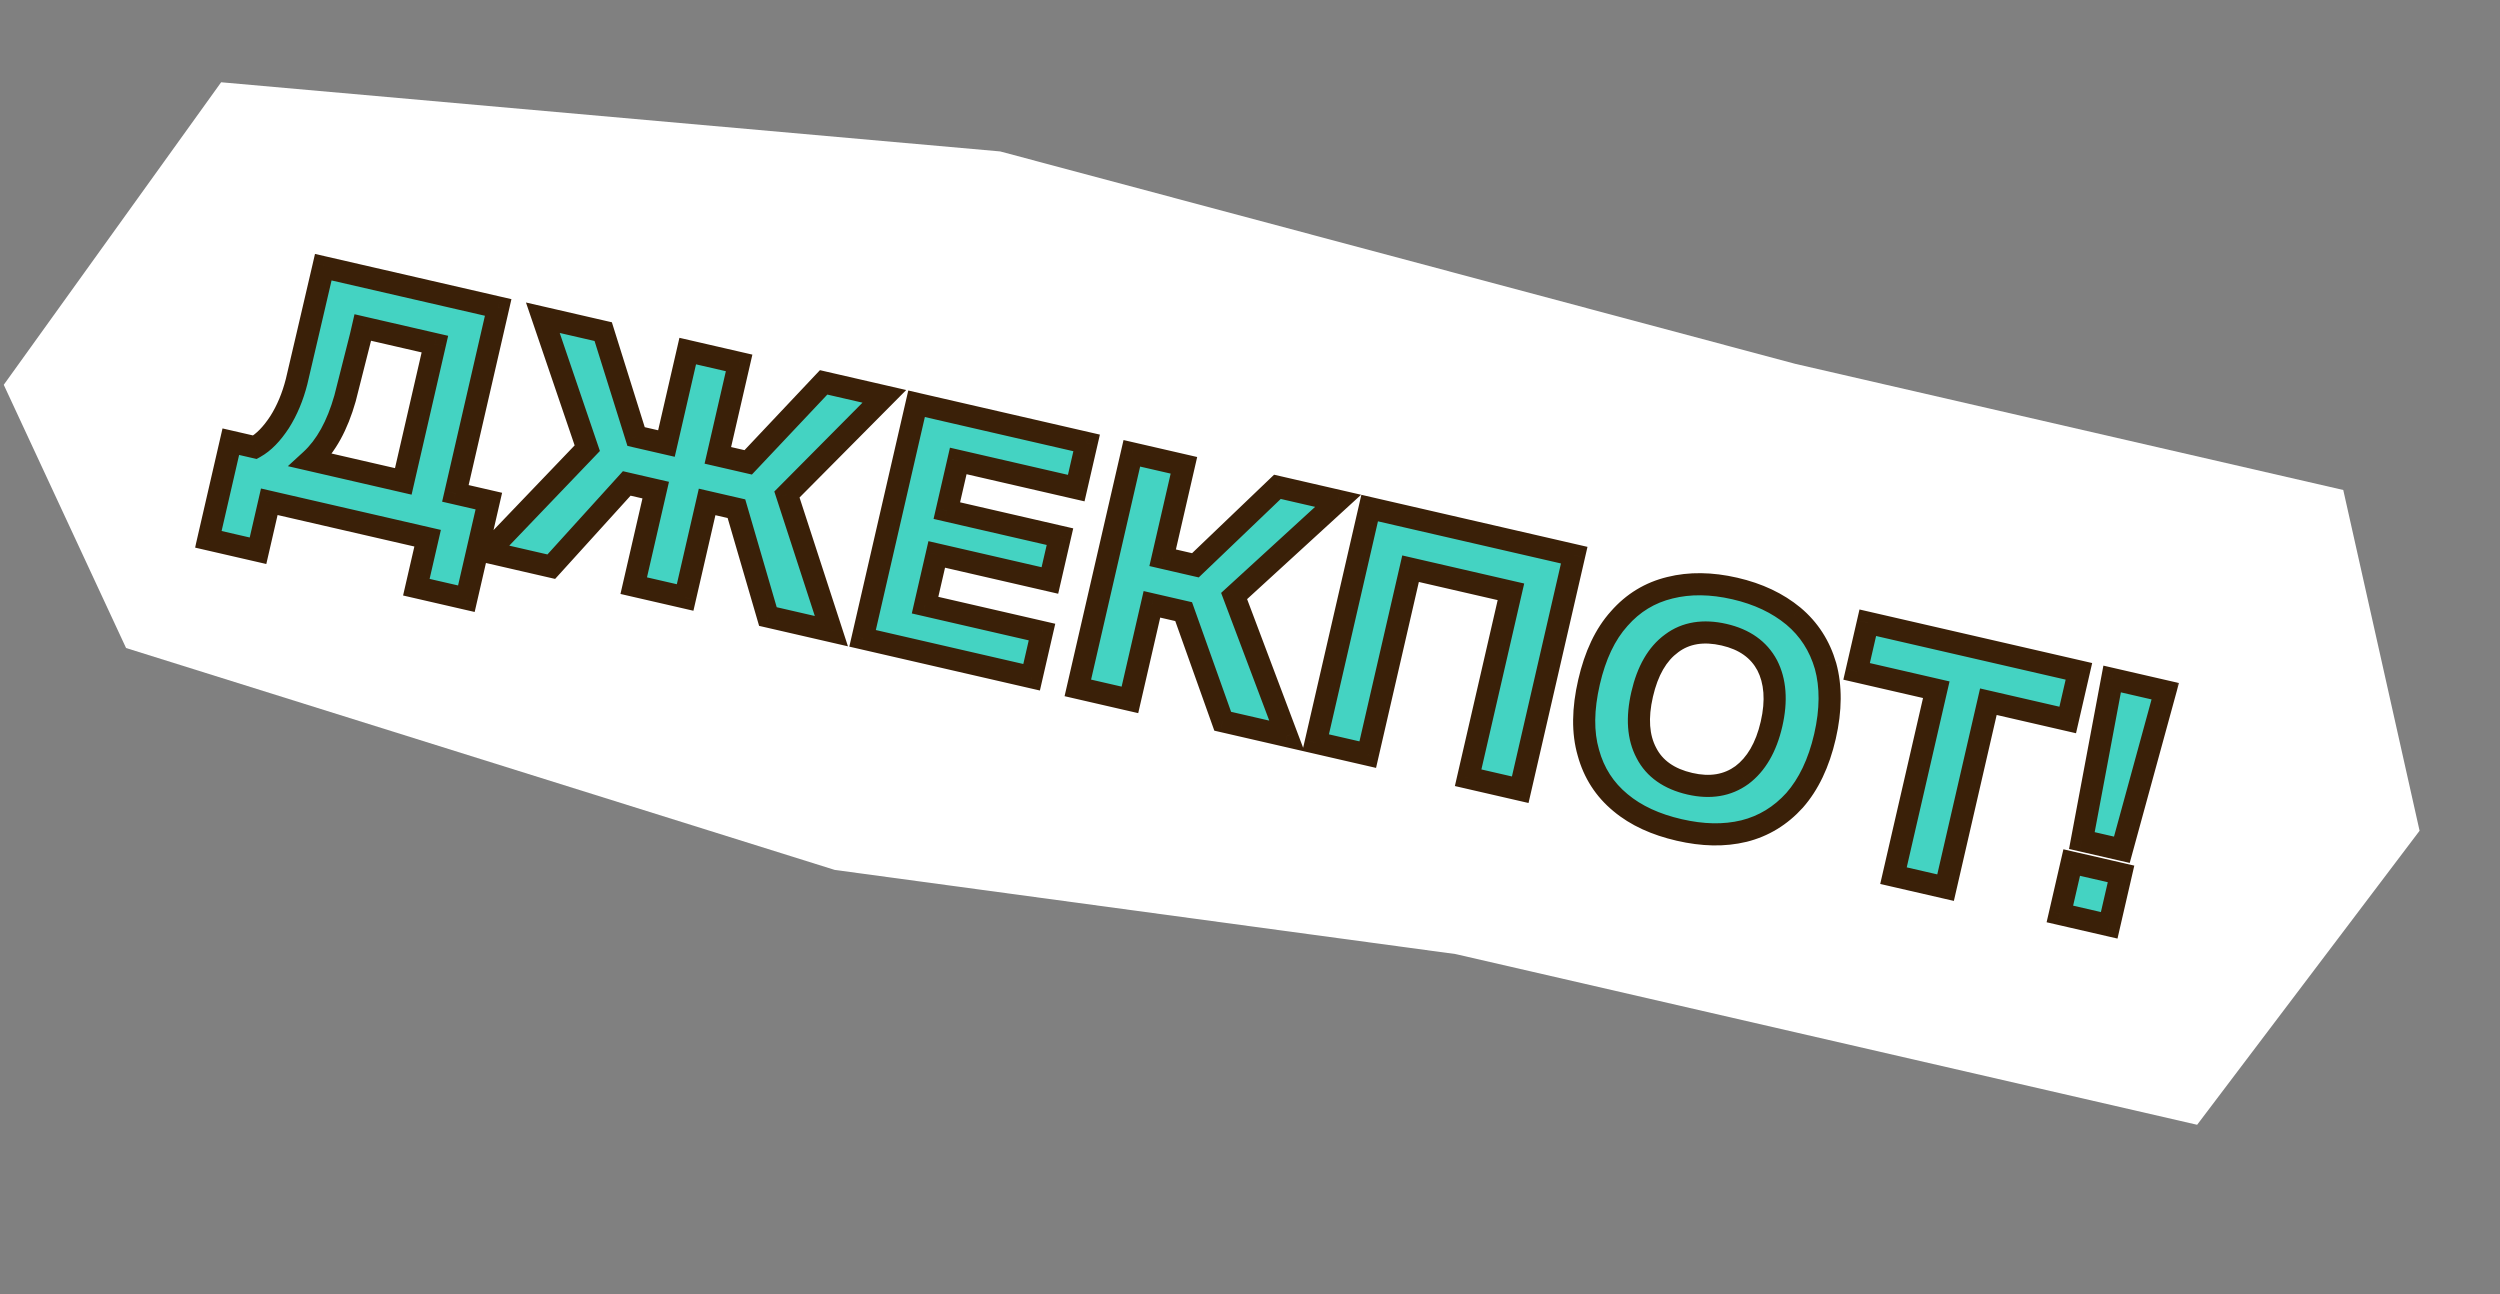 <?xml version="1.0" encoding="UTF-8"?> <svg xmlns="http://www.w3.org/2000/svg" width="226" height="117" viewBox="0 0 226 117" fill="none"><rect x="0" y="0" width="226" height="117" fill="#808080" stroke="none"/><path d="M218.73 75.1L198.621 101.68L131.582 86.248L75.462 78.641L11.396 58.581L0.339 34.786L19.99 7.437L90.414 13.689L162.307 32.895L211.831 44.295L218.73 75.1Z" fill="white"></path><mask id="path-2-outside-1_1489_2913" maskUnits="userSpaceOnUse" x="17.252" y="20.648" width="180.193" height="69.167" fill="black"><rect fill="white" x="17.252" y="20.648" width="180.193" height="69.167"></rect><path d="M20.865 39.928L23.048 40.431C23.839 39.989 24.571 39.238 25.28 38.154C25.951 37.093 26.464 35.865 26.811 34.5C27.306 32.348 28.134 28.894 29.225 24.154L45.036 27.793L41.166 44.602L44.191 45.298L42.16 54.123L37.638 53.082L38.657 48.654L24.344 45.359L23.324 49.787L18.834 48.754L20.865 39.928ZM36.457 43.518L39.315 31.106L32.797 29.606L32.625 30.355C31.938 33.053 31.469 34.948 31.186 36.032C30.494 38.467 29.474 40.334 28.1 41.594L36.457 43.518ZM53.089 40.517L49.073 28.723L54.53 29.979L57.502 39.464L60.246 40.095L62.17 31.738L66.817 32.807L64.893 41.165L67.637 41.797L74.457 34.566L79.945 35.83L71.138 44.704L75.157 57.057L69.419 55.736L66.574 45.985L63.924 45.375L61.935 54.013L57.289 52.943L59.277 44.305L56.658 43.702L49.836 51.227L44.098 49.907L53.089 40.517ZM82.858 36.5L98.232 40.039L97.291 44.124L86.626 41.669L85.592 46.16L95.821 48.514L94.909 52.475L84.681 50.12L83.625 54.704L94.197 57.138L93.257 61.223L77.976 57.706L82.858 36.5ZM102.317 40.98L107.026 42.064L105.102 50.421L108.065 51.103L115.477 44.009L120.966 45.273L111.563 53.879L116.334 66.536L110.533 65.2L107.002 55.292L104.133 54.631L102.145 63.269L97.436 62.185L102.317 40.98ZM123.818 45.929L142.31 50.186L137.428 71.392L132.72 70.308L136.589 53.499L127.514 51.41L123.645 68.219L118.936 67.135L123.818 45.929ZM146.492 72.559C145.057 71.374 144.089 69.871 143.589 68.049C143.058 66.219 143.088 64.091 143.648 61.659C144.201 59.258 145.104 57.331 146.382 55.918C147.628 54.497 149.156 53.568 150.964 53.131C152.741 52.686 154.705 52.711 156.826 53.2C158.946 53.688 160.693 54.517 162.128 55.701C163.532 56.878 164.499 58.381 165.03 60.211C165.53 62.033 165.531 64.168 164.978 66.569C164.419 69.002 163.484 70.921 162.238 72.341C160.96 73.755 159.433 74.684 157.656 75.129C155.847 75.566 153.921 75.517 151.801 75.029C149.68 74.54 147.895 73.736 146.492 72.559ZM148.837 68.075C149.562 69.489 150.892 70.419 152.763 70.85C154.603 71.273 156.174 71.011 157.475 70.063C158.746 69.108 159.657 67.577 160.145 65.457C160.633 63.336 160.483 61.561 159.758 60.146C159.002 58.724 157.704 57.802 155.864 57.378C153.993 56.947 152.391 57.203 151.12 58.158C149.818 59.106 148.939 60.644 148.451 62.764C147.963 64.885 148.081 66.653 148.837 68.075ZM175.04 62.351L167.836 60.693L168.849 56.295L187.933 60.689L186.921 65.086L179.749 63.435L175.879 80.243L171.171 79.159L175.04 62.351ZM190.938 61.38L195.74 62.486L191.817 76.819L188.199 75.987L190.938 61.38ZM187.282 77.975L191.741 79.002L190.672 83.648L186.212 82.622L187.282 77.975Z"></path></mask><path d="M20.865 39.928L23.048 40.431C23.839 39.989 24.571 39.238 25.28 38.154C25.951 37.093 26.464 35.865 26.811 34.5C27.306 32.348 28.134 28.894 29.225 24.154L45.036 27.793L41.166 44.602L44.191 45.298L42.16 54.123L37.638 53.082L38.657 48.654L24.344 45.359L23.324 49.787L18.834 48.754L20.865 39.928ZM36.457 43.518L39.315 31.106L32.797 29.606L32.625 30.355C31.938 33.053 31.469 34.948 31.186 36.032C30.494 38.467 29.474 40.334 28.1 41.594L36.457 43.518ZM53.089 40.517L49.073 28.723L54.53 29.979L57.502 39.464L60.246 40.095L62.17 31.738L66.817 32.807L64.893 41.165L67.637 41.797L74.457 34.566L79.945 35.83L71.138 44.704L75.157 57.057L69.419 55.736L66.574 45.985L63.924 45.375L61.935 54.013L57.289 52.943L59.277 44.305L56.658 43.702L49.836 51.227L44.098 49.907L53.089 40.517ZM82.858 36.5L98.232 40.039L97.291 44.124L86.626 41.669L85.592 46.16L95.821 48.514L94.909 52.475L84.681 50.12L83.625 54.704L94.197 57.138L93.257 61.223L77.976 57.706L82.858 36.5ZM102.317 40.98L107.026 42.064L105.102 50.421L108.065 51.103L115.477 44.009L120.966 45.273L111.563 53.879L116.334 66.536L110.533 65.2L107.002 55.292L104.133 54.631L102.145 63.269L97.436 62.185L102.317 40.98ZM123.818 45.929L142.31 50.186L137.428 71.392L132.72 70.308L136.589 53.499L127.514 51.41L123.645 68.219L118.936 67.135L123.818 45.929ZM146.492 72.559C145.057 71.374 144.089 69.871 143.589 68.049C143.058 66.219 143.088 64.091 143.648 61.659C144.201 59.258 145.104 57.331 146.382 55.918C147.628 54.497 149.156 53.568 150.964 53.131C152.741 52.686 154.705 52.711 156.826 53.2C158.946 53.688 160.693 54.517 162.128 55.701C163.532 56.878 164.499 58.381 165.03 60.211C165.53 62.033 165.531 64.168 164.978 66.569C164.419 69.002 163.484 70.921 162.238 72.341C160.96 73.755 159.433 74.684 157.656 75.129C155.847 75.566 153.921 75.517 151.801 75.029C149.68 74.54 147.895 73.736 146.492 72.559ZM148.837 68.075C149.562 69.489 150.892 70.419 152.763 70.85C154.603 71.273 156.174 71.011 157.475 70.063C158.746 69.108 159.657 67.577 160.145 65.457C160.633 63.336 160.483 61.561 159.758 60.146C159.002 58.724 157.704 57.802 155.864 57.378C153.993 56.947 152.391 57.203 151.12 58.158C149.818 59.106 148.939 60.644 148.451 62.764C147.963 64.885 148.081 66.653 148.837 68.075ZM175.04 62.351L167.836 60.693L168.849 56.295L187.933 60.689L186.921 65.086L179.749 63.435L175.879 80.243L171.171 79.159L175.04 62.351ZM190.938 61.38L195.74 62.486L191.817 76.819L188.199 75.987L190.938 61.38ZM187.282 77.975L191.741 79.002L190.672 83.648L186.212 82.622L187.282 77.975Z" fill="#44D3C2"></path><path d="M20.865 39.928L21.09 38.954L20.115 38.73L19.891 39.704L20.865 39.928ZM23.048 40.431L22.824 41.406L23.199 41.492L23.536 41.304L23.048 40.431ZM25.28 38.154L26.117 38.701L26.121 38.695L26.125 38.688L25.28 38.154ZM26.811 34.5L27.78 34.746L27.783 34.735L27.785 34.724L26.811 34.5ZM29.225 24.154L29.45 23.179L28.475 22.955L28.251 23.93L29.225 24.154ZM45.036 27.793L46.01 28.018L46.234 27.043L45.26 26.819L45.036 27.793ZM41.166 44.602L40.192 44.377L39.967 45.352L40.942 45.576L41.166 44.602ZM44.191 45.298L45.166 45.523L45.39 44.548L44.416 44.324L44.191 45.298ZM42.16 54.123L41.935 55.098L42.91 55.322L43.134 54.348L42.16 54.123ZM37.638 53.082L36.663 52.858L36.439 53.833L37.413 54.057L37.638 53.082ZM38.657 48.654L39.632 48.879L39.856 47.904L38.882 47.68L38.657 48.654ZM24.344 45.359L24.568 44.385L23.593 44.16L23.369 45.135L24.344 45.359ZM23.324 49.787L23.1 50.762L24.074 50.986L24.299 50.012L23.324 49.787ZM18.834 48.754L17.859 48.529L17.635 49.504L18.609 49.728L18.834 48.754ZM36.457 43.518L36.233 44.492L37.208 44.717L37.432 43.742L36.457 43.518ZM39.315 31.106L40.289 31.331L40.513 30.356L39.539 30.132L39.315 31.106ZM32.797 29.606L33.021 28.632L32.047 28.407L31.823 29.382L32.797 29.606ZM32.625 30.355L33.594 30.601L33.597 30.59L33.599 30.579L32.625 30.355ZM31.186 36.032L32.148 36.306L32.151 36.295L32.154 36.285L31.186 36.032ZM28.1 41.594L27.424 40.857L26.023 42.142L27.876 42.568L28.1 41.594ZM20.641 40.903L22.824 41.406L23.273 39.456L21.09 38.954L20.641 40.903ZM23.536 41.304C24.518 40.756 25.357 39.863 26.117 38.701L24.443 37.606C23.784 38.613 23.161 39.223 22.561 39.558L23.536 41.304ZM26.125 38.688C26.859 37.528 27.41 36.2 27.78 34.746L25.841 34.253C25.517 35.53 25.043 36.659 24.435 37.619L26.125 38.688ZM27.785 34.724C28.032 33.651 28.362 32.253 28.768 30.526C29.173 28.8 29.654 26.75 30.2 24.378L28.251 23.93C27.706 26.297 27.226 28.344 26.821 30.069C26.416 31.792 26.084 33.197 25.836 34.276L27.785 34.724ZM29.001 25.128L44.811 28.768L45.26 26.819L29.45 23.179L29.001 25.128ZM44.061 27.569L40.192 44.377L42.141 44.826L46.01 28.018L44.061 27.569ZM40.942 45.576L43.967 46.273L44.416 44.324L41.391 43.627L40.942 45.576ZM43.217 45.074L41.185 53.899L43.134 54.348L45.166 45.523L43.217 45.074ZM42.384 53.149L37.862 52.108L37.413 54.057L41.935 55.098L42.384 53.149ZM38.612 53.307L39.632 48.879L37.683 48.43L36.663 52.858L38.612 53.307ZM38.882 47.68L24.568 44.385L24.119 46.334L38.433 49.629L38.882 47.68ZM23.369 45.135L22.35 49.563L24.299 50.012L25.318 45.584L23.369 45.135ZM23.549 48.813L19.058 47.779L18.609 49.728L23.1 50.762L23.549 48.813ZM19.808 48.978L21.84 40.153L19.891 39.704L17.859 48.529L19.808 48.978ZM37.432 43.742L40.289 31.331L38.34 30.882L35.483 43.294L37.432 43.742ZM39.539 30.132L33.021 28.632L32.573 30.581L39.09 32.081L39.539 30.132ZM31.823 29.382L31.65 30.13L33.599 30.579L33.772 29.83L31.823 29.382ZM31.656 30.108C30.966 32.818 30.5 34.698 30.219 35.781L32.154 36.285C32.437 35.198 32.91 33.288 33.594 30.601L31.656 30.108ZM30.224 35.759C29.564 38.085 28.617 39.763 27.424 40.857L28.776 42.331C30.331 40.905 31.425 38.85 32.148 36.306L30.224 35.759ZM27.876 42.568L36.233 44.492L36.682 42.543L28.324 40.619L27.876 42.568ZM53.089 40.517L53.812 41.208L54.232 40.769L54.036 40.194L53.089 40.517ZM49.073 28.723L49.297 27.748L47.547 27.346L48.126 29.045L49.073 28.723ZM54.53 29.979L55.484 29.68L55.313 29.133L54.754 29.005L54.53 29.979ZM57.502 39.464L56.548 39.763L56.719 40.309L57.278 40.438L57.502 39.464ZM60.246 40.095L60.022 41.07L60.996 41.294L61.221 40.32L60.246 40.095ZM62.17 31.738L62.395 30.763L61.42 30.539L61.196 31.514L62.17 31.738ZM66.817 32.807L67.791 33.032L68.016 32.057L67.041 31.833L66.817 32.807ZM64.893 41.165L63.918 40.941L63.694 41.915L64.668 42.139L64.893 41.165ZM67.637 41.797L67.413 42.771L67.971 42.9L68.365 42.483L67.637 41.797ZM74.457 34.566L74.681 33.592L74.123 33.463L73.729 33.88L74.457 34.566ZM79.945 35.83L80.655 36.534L81.921 35.258L80.17 34.855L79.945 35.83ZM71.138 44.704L70.428 44L69.998 44.433L70.187 45.014L71.138 44.704ZM75.157 57.057L74.933 58.031L76.655 58.428L76.108 56.747L75.157 57.057ZM69.419 55.736L68.459 56.016L68.624 56.579L69.195 56.71L69.419 55.736ZM66.574 45.985L67.534 45.705L67.37 45.142L66.799 45.011L66.574 45.985ZM63.924 45.375L64.148 44.4L63.173 44.176L62.949 45.151L63.924 45.375ZM61.935 54.013L61.711 54.987L62.685 55.212L62.91 54.237L61.935 54.013ZM57.289 52.943L56.314 52.719L56.09 53.693L57.064 53.918L57.289 52.943ZM59.277 44.305L60.252 44.529L60.476 43.555L59.502 43.331L59.277 44.305ZM56.658 43.702L56.882 42.728L56.311 42.596L55.917 43.031L56.658 43.702ZM49.836 51.227L49.611 52.202L50.183 52.334L50.577 51.899L49.836 51.227ZM44.098 49.907L43.375 49.215L42.158 50.486L43.873 50.881L44.098 49.907ZM54.036 40.194L50.019 28.4L48.126 29.045L52.143 40.839L54.036 40.194ZM48.849 29.697L54.306 30.954L54.754 29.005L49.297 27.748L48.849 29.697ZM53.576 30.278L56.548 39.763L58.456 39.164L55.484 29.68L53.576 30.278ZM57.278 40.438L60.022 41.07L60.471 39.121L57.726 38.489L57.278 40.438ZM61.221 40.32L63.145 31.962L61.196 31.514L59.272 39.871L61.221 40.32ZM61.946 32.712L66.592 33.782L67.041 31.833L62.395 30.763L61.946 32.712ZM65.842 32.583L63.918 40.941L65.867 41.389L67.791 33.032L65.842 32.583ZM64.668 42.139L67.413 42.771L67.861 40.822L65.117 40.19L64.668 42.139ZM68.365 42.483L75.184 35.252L73.729 33.88L66.91 41.111L68.365 42.483ZM74.233 35.541L79.721 36.804L80.17 34.855L74.681 33.592L74.233 35.541ZM79.236 35.125L70.428 44L71.848 45.409L80.655 36.534L79.236 35.125ZM70.187 45.014L74.206 57.366L76.108 56.747L72.089 44.395L70.187 45.014ZM75.382 56.082L69.644 54.761L69.195 56.71L74.933 58.031L75.382 56.082ZM70.379 55.456L67.534 45.705L65.614 46.265L68.459 56.016L70.379 55.456ZM66.799 45.011L64.148 44.4L63.699 46.349L66.35 46.959L66.799 45.011ZM62.949 45.151L60.961 53.788L62.91 54.237L64.898 45.599L62.949 45.151ZM62.16 53.038L57.513 51.969L57.064 53.918L61.711 54.987L62.16 53.038ZM58.263 53.168L60.252 44.529L58.303 44.081L56.314 52.719L58.263 53.168ZM59.502 43.331L56.882 42.728L56.433 44.677L59.053 45.28L59.502 43.331ZM55.917 43.031L49.095 50.556L50.577 51.899L57.399 44.374L55.917 43.031ZM50.06 50.253L44.322 48.932L43.873 50.881L49.611 52.202L50.06 50.253ZM44.82 50.598L53.812 41.208L52.367 39.825L43.375 49.215L44.82 50.598ZM82.858 36.5L83.082 35.526L82.108 35.301L81.883 36.276L82.858 36.5ZM98.232 40.039L99.206 40.264L99.43 39.289L98.456 39.065L98.232 40.039ZM97.291 44.124L97.067 45.099L98.041 45.323L98.266 44.349L97.291 44.124ZM86.626 41.669L86.85 40.695L85.876 40.471L85.652 41.445L86.626 41.669ZM85.592 46.16L84.618 45.935L84.394 46.91L85.368 47.134L85.592 46.16ZM95.821 48.514L96.795 48.739L97.02 47.764L96.045 47.54L95.821 48.514ZM94.909 52.475L94.685 53.449L95.659 53.674L95.884 52.699L94.909 52.475ZM84.681 50.12L84.905 49.146L83.93 48.921L83.706 49.896L84.681 50.12ZM83.625 54.704L82.651 54.48L82.427 55.455L83.401 55.679L83.625 54.704ZM94.197 57.138L95.171 57.362L95.396 56.388L94.421 56.163L94.197 57.138ZM93.257 61.223L93.032 62.198L94.007 62.422L94.231 61.447L93.257 61.223ZM77.976 57.706L77.002 57.481L76.777 58.456L77.752 58.68L77.976 57.706ZM82.633 37.475L98.007 41.014L98.456 39.065L83.082 35.526L82.633 37.475ZM97.257 39.815L96.317 43.9L98.266 44.349L99.206 40.264L97.257 39.815ZM97.516 43.15L86.85 40.695L86.402 42.644L97.067 45.099L97.516 43.15ZM85.652 41.445L84.618 45.935L86.567 46.384L87.601 41.894L85.652 41.445ZM85.368 47.134L95.597 49.489L96.045 47.54L85.817 45.185L85.368 47.134ZM94.846 48.29L93.935 52.251L95.884 52.699L96.795 48.739L94.846 48.29ZM95.133 51.5L84.905 49.146L84.456 51.095L94.685 53.449L95.133 51.5ZM83.706 49.896L82.651 54.48L84.6 54.929L85.655 50.345L83.706 49.896ZM83.401 55.679L93.972 58.112L94.421 56.163L83.85 53.73L83.401 55.679ZM93.222 56.914L92.282 60.999L94.231 61.447L95.171 57.362L93.222 56.914ZM93.481 60.249L78.201 56.731L77.752 58.68L93.032 62.198L93.481 60.249ZM78.951 57.93L83.832 36.724L81.883 36.276L77.002 57.481L78.951 57.93ZM102.317 40.98L102.542 40.005L101.567 39.781L101.343 40.755L102.317 40.98ZM107.026 42.064L108.001 42.288L108.225 41.314L107.251 41.089L107.026 42.064ZM105.102 50.421L104.128 50.197L103.904 51.171L104.878 51.396L105.102 50.421ZM108.065 51.103L107.841 52.078L108.366 52.199L108.756 51.826L108.065 51.103ZM115.477 44.009L115.702 43.035L115.176 42.914L114.786 43.287L115.477 44.009ZM120.966 45.273L121.641 46.01L123.045 44.725L121.19 44.298L120.966 45.273ZM111.563 53.879L110.888 53.141L110.389 53.598L110.628 54.231L111.563 53.879ZM116.334 66.536L116.109 67.51L117.927 67.929L117.269 66.183L116.334 66.536ZM110.533 65.2L109.591 65.536L109.775 66.052L110.309 66.175L110.533 65.2ZM107.002 55.292L107.944 54.956L107.76 54.44L107.227 54.317L107.002 55.292ZM104.133 54.631L104.358 53.657L103.383 53.432L103.159 54.407L104.133 54.631ZM102.145 63.269L101.92 64.244L102.895 64.468L103.119 63.494L102.145 63.269ZM97.436 62.185L96.461 61.961L96.237 62.935L97.212 63.16L97.436 62.185ZM102.093 41.954L106.802 43.038L107.251 41.089L102.542 40.005L102.093 41.954ZM106.052 41.84L104.128 50.197L106.077 50.646L108.001 42.288L106.052 41.84ZM104.878 51.396L107.841 52.078L108.289 50.129L105.327 49.447L104.878 51.396ZM108.756 51.826L116.169 44.732L114.786 43.287L107.373 50.381L108.756 51.826ZM115.253 44.984L120.741 46.247L121.19 44.298L115.702 43.035L115.253 44.984ZM120.291 44.535L110.888 53.141L112.239 54.617L121.641 46.01L120.291 44.535ZM110.628 54.231L115.398 66.888L117.269 66.183L112.499 53.526L110.628 54.231ZM116.558 65.561L110.758 64.226L110.309 66.175L116.109 67.51L116.558 65.561ZM111.475 64.865L107.944 54.956L106.06 55.627L109.591 65.536L111.475 64.865ZM107.227 54.317L104.358 53.657L103.909 55.606L106.778 56.266L107.227 54.317ZM103.159 54.407L101.17 63.045L103.119 63.494L105.108 54.855L103.159 54.407ZM102.369 62.295L97.66 61.211L97.212 63.16L101.92 64.244L102.369 62.295ZM98.41 62.41L103.292 41.204L101.343 40.755L96.461 61.961L98.41 62.41ZM123.818 45.929L124.042 44.955L123.067 44.73L122.843 45.705L123.818 45.929ZM142.31 50.186L143.284 50.411L143.509 49.436L142.534 49.212L142.31 50.186ZM137.428 71.392L137.204 72.366L138.179 72.591L138.403 71.616L137.428 71.392ZM132.72 70.308L131.745 70.083L131.521 71.058L132.495 71.282L132.72 70.308ZM136.589 53.499L137.563 53.724L137.788 52.749L136.813 52.525L136.589 53.499ZM127.514 51.41L127.739 50.436L126.764 50.211L126.54 51.186L127.514 51.41ZM123.645 68.219L123.421 69.193L124.395 69.418L124.619 68.443L123.645 68.219ZM118.936 67.135L117.962 66.91L117.737 67.885L118.712 68.109L118.936 67.135ZM123.593 46.904L142.086 51.161L142.534 49.212L124.042 44.955L123.593 46.904ZM141.335 49.962L136.454 71.167L138.403 71.616L143.284 50.411L141.335 49.962ZM137.653 70.417L132.944 69.333L132.495 71.282L137.204 72.366L137.653 70.417ZM133.694 70.532L137.563 53.724L135.614 53.275L131.745 70.083L133.694 70.532ZM136.813 52.525L127.739 50.436L127.29 52.385L136.365 54.474L136.813 52.525ZM126.54 51.186L122.67 67.994L124.619 68.443L128.489 51.635L126.54 51.186ZM123.869 67.244L119.16 66.16L118.712 68.109L123.421 69.193L123.869 67.244ZM119.911 67.359L124.792 46.154L122.843 45.705L117.962 66.91L119.911 67.359ZM146.492 72.559L147.134 71.792L147.128 71.787L146.492 72.559ZM143.589 68.049L144.554 67.784L144.552 67.777L144.55 67.77L143.589 68.049ZM146.382 55.918L147.124 56.588L147.129 56.583L147.134 56.577L146.382 55.918ZM150.964 53.131L151.199 54.103L151.207 54.101L150.964 53.131ZM162.128 55.701L162.77 54.934L162.764 54.929L162.128 55.701ZM165.03 60.211L165.995 59.946L165.993 59.939L165.991 59.932L165.03 60.211ZM162.238 72.341L162.98 73.012L162.984 73.007L162.989 73.001L162.238 72.341ZM157.656 75.129L157.891 76.101L157.898 76.099L157.656 75.129ZM148.837 68.075L149.727 67.618L149.724 67.612L149.72 67.605L148.837 68.075ZM157.475 70.063L158.064 70.871L158.07 70.867L158.076 70.862L157.475 70.063ZM159.758 60.146L160.648 59.69L160.645 59.684L160.641 59.677L159.758 60.146ZM151.12 58.158L151.709 58.966L151.715 58.962L151.721 58.957L151.12 58.158ZM147.128 71.787C145.855 70.737 145 69.411 144.554 67.784L142.625 68.313C143.178 70.331 144.259 72.013 145.855 73.33L147.128 71.787ZM144.55 67.77C144.08 66.151 144.088 64.205 144.623 61.883L142.674 61.435C142.088 63.977 142.037 66.287 142.629 68.327L144.55 67.77ZM144.623 61.883C145.15 59.594 145.993 57.84 147.124 56.588L145.64 55.247C144.216 56.823 143.252 58.922 142.674 61.435L144.623 61.883ZM147.134 56.577C148.247 55.309 149.595 54.491 151.199 54.103L150.729 52.159C148.717 52.645 147.01 53.685 145.63 55.258L147.134 56.577ZM151.207 54.101C152.803 53.701 154.605 53.714 156.602 54.174L157.05 52.225C154.806 51.708 152.679 51.671 150.721 52.161L151.207 54.101ZM156.602 54.174C158.594 54.633 160.193 55.401 161.492 56.472L162.764 54.929C161.193 53.632 159.299 52.743 157.05 52.225L156.602 54.174ZM161.486 56.467C162.731 57.511 163.592 58.842 164.07 60.489L165.991 59.932C165.407 57.92 164.333 56.244 162.77 54.934L161.486 56.467ZM164.066 60.475C164.513 62.105 164.528 64.067 164.004 66.345L165.953 66.793C166.534 64.269 166.547 61.962 165.995 59.946L164.066 60.475ZM164.004 66.345C163.472 68.655 162.6 70.413 161.486 71.682L162.989 73.001C164.369 71.429 165.365 69.348 165.953 66.793L164.004 66.345ZM161.496 71.671C160.346 72.943 158.99 73.764 157.413 74.159L157.898 76.099C159.876 75.604 161.575 74.566 162.98 73.012L161.496 71.671ZM157.42 74.157C155.794 74.55 154.029 74.515 152.025 74.054L151.577 76.003C153.814 76.518 155.9 76.582 157.891 76.1L157.42 74.157ZM152.025 74.054C150.017 73.592 148.388 72.843 147.134 71.792L145.849 73.325C147.403 74.628 149.344 75.489 151.577 76.003L152.025 74.054ZM147.947 68.531C148.837 70.267 150.452 71.344 152.538 71.824L152.987 69.875C151.332 69.494 150.288 68.712 149.727 67.618L147.947 68.531ZM152.538 71.824C154.607 72.301 156.487 72.02 158.064 70.871L156.887 69.255C155.86 70.002 154.598 70.246 152.987 69.875L152.538 71.824ZM158.076 70.862C159.586 69.727 160.595 67.96 161.119 65.681L159.17 65.232C158.719 67.194 157.906 68.488 156.875 69.264L158.076 70.862ZM161.119 65.681C161.644 63.401 161.51 61.371 160.648 59.69L158.868 60.602C159.457 61.751 159.622 63.27 159.17 65.232L161.119 65.681ZM160.641 59.677C159.725 57.954 158.157 56.88 156.088 56.404L155.64 58.353C157.251 58.724 158.279 59.495 158.875 60.616L160.641 59.677ZM156.088 56.404C154.001 55.923 152.079 56.186 150.519 57.359L151.721 58.957C152.703 58.219 153.984 57.972 155.64 58.353L156.088 56.404ZM150.531 57.349C148.971 58.486 147.998 60.275 147.476 62.54L149.425 62.989C149.88 61.013 150.665 59.726 151.709 58.966L150.531 57.349ZM147.476 62.54C146.955 64.805 147.048 66.84 147.954 68.544L149.72 67.605C149.114 66.465 148.97 64.964 149.425 62.989L147.476 62.54ZM175.04 62.351L176.014 62.575L176.239 61.601L175.264 61.376L175.04 62.351ZM167.836 60.693L166.862 60.468L166.638 61.443L167.612 61.667L167.836 60.693ZM168.849 56.295L169.073 55.321L168.098 55.097L167.874 56.071L168.849 56.295ZM187.933 60.689L188.908 60.913L189.132 59.939L188.158 59.714L187.933 60.689ZM186.921 65.086L186.697 66.06L187.671 66.285L187.896 65.31L186.921 65.086ZM179.749 63.435L179.973 62.46L178.999 62.236L178.774 63.211L179.749 63.435ZM175.879 80.243L175.655 81.218L176.63 81.442L176.854 80.468L175.879 80.243ZM171.171 79.159L170.196 78.935L169.972 79.909L170.946 80.134L171.171 79.159ZM175.264 61.376L168.061 59.718L167.612 61.667L174.816 63.325L175.264 61.376ZM168.811 60.917L169.823 56.52L167.874 56.071L166.862 60.468L168.811 60.917ZM168.624 57.27L187.709 61.663L188.158 59.714L169.073 55.321L168.624 57.27ZM186.959 60.465L185.947 64.862L187.896 65.31L188.908 60.913L186.959 60.465ZM187.146 64.111L179.973 62.46L179.524 64.409L186.697 66.06L187.146 64.111ZM178.774 63.211L174.905 80.019L176.854 80.468L180.723 63.659L178.774 63.211ZM176.104 79.269L171.395 78.185L170.946 80.134L175.655 81.218L176.104 79.269ZM172.145 79.383L176.014 62.575L174.065 62.127L170.196 78.935L172.145 79.383ZM190.938 61.38L191.162 60.406L190.147 60.172L189.955 61.196L190.938 61.38ZM195.74 62.486L196.705 62.75L196.98 61.745L195.965 61.512L195.74 62.486ZM191.817 76.819L191.592 77.794L192.528 78.009L192.781 77.083L191.817 76.819ZM188.199 75.987L187.217 75.802L187.04 76.746L187.975 76.961L188.199 75.987ZM187.282 77.975L187.506 77.001L186.532 76.776L186.307 77.751L187.282 77.975ZM191.741 79.002L192.716 79.226L192.94 78.252L191.966 78.027L191.741 79.002ZM190.672 83.648L190.447 84.623L191.422 84.847L191.646 83.873L190.672 83.648ZM186.212 82.622L185.238 82.397L185.013 83.372L185.988 83.596L186.212 82.622ZM190.714 62.355L195.516 63.461L195.965 61.512L191.162 60.406L190.714 62.355ZM194.776 62.222L190.852 76.555L192.781 77.083L196.705 62.75L194.776 62.222ZM192.041 75.845L188.424 75.012L187.975 76.961L191.592 77.794L192.041 75.845ZM189.182 76.171L191.921 61.565L189.955 61.196L187.217 75.802L189.182 76.171ZM187.058 78.95L191.517 79.976L191.966 78.027L187.506 77.001L187.058 78.95ZM190.767 78.778L189.697 83.424L191.646 83.873L192.716 79.226L190.767 78.778ZM190.896 82.674L186.437 81.647L185.988 83.596L190.447 84.623L190.896 82.674ZM187.187 82.846L188.256 78.2L186.307 77.751L185.238 82.397L187.187 82.846Z" fill="#3A2008" mask="url(#path-2-outside-1_1489_2913)"></path></svg> 